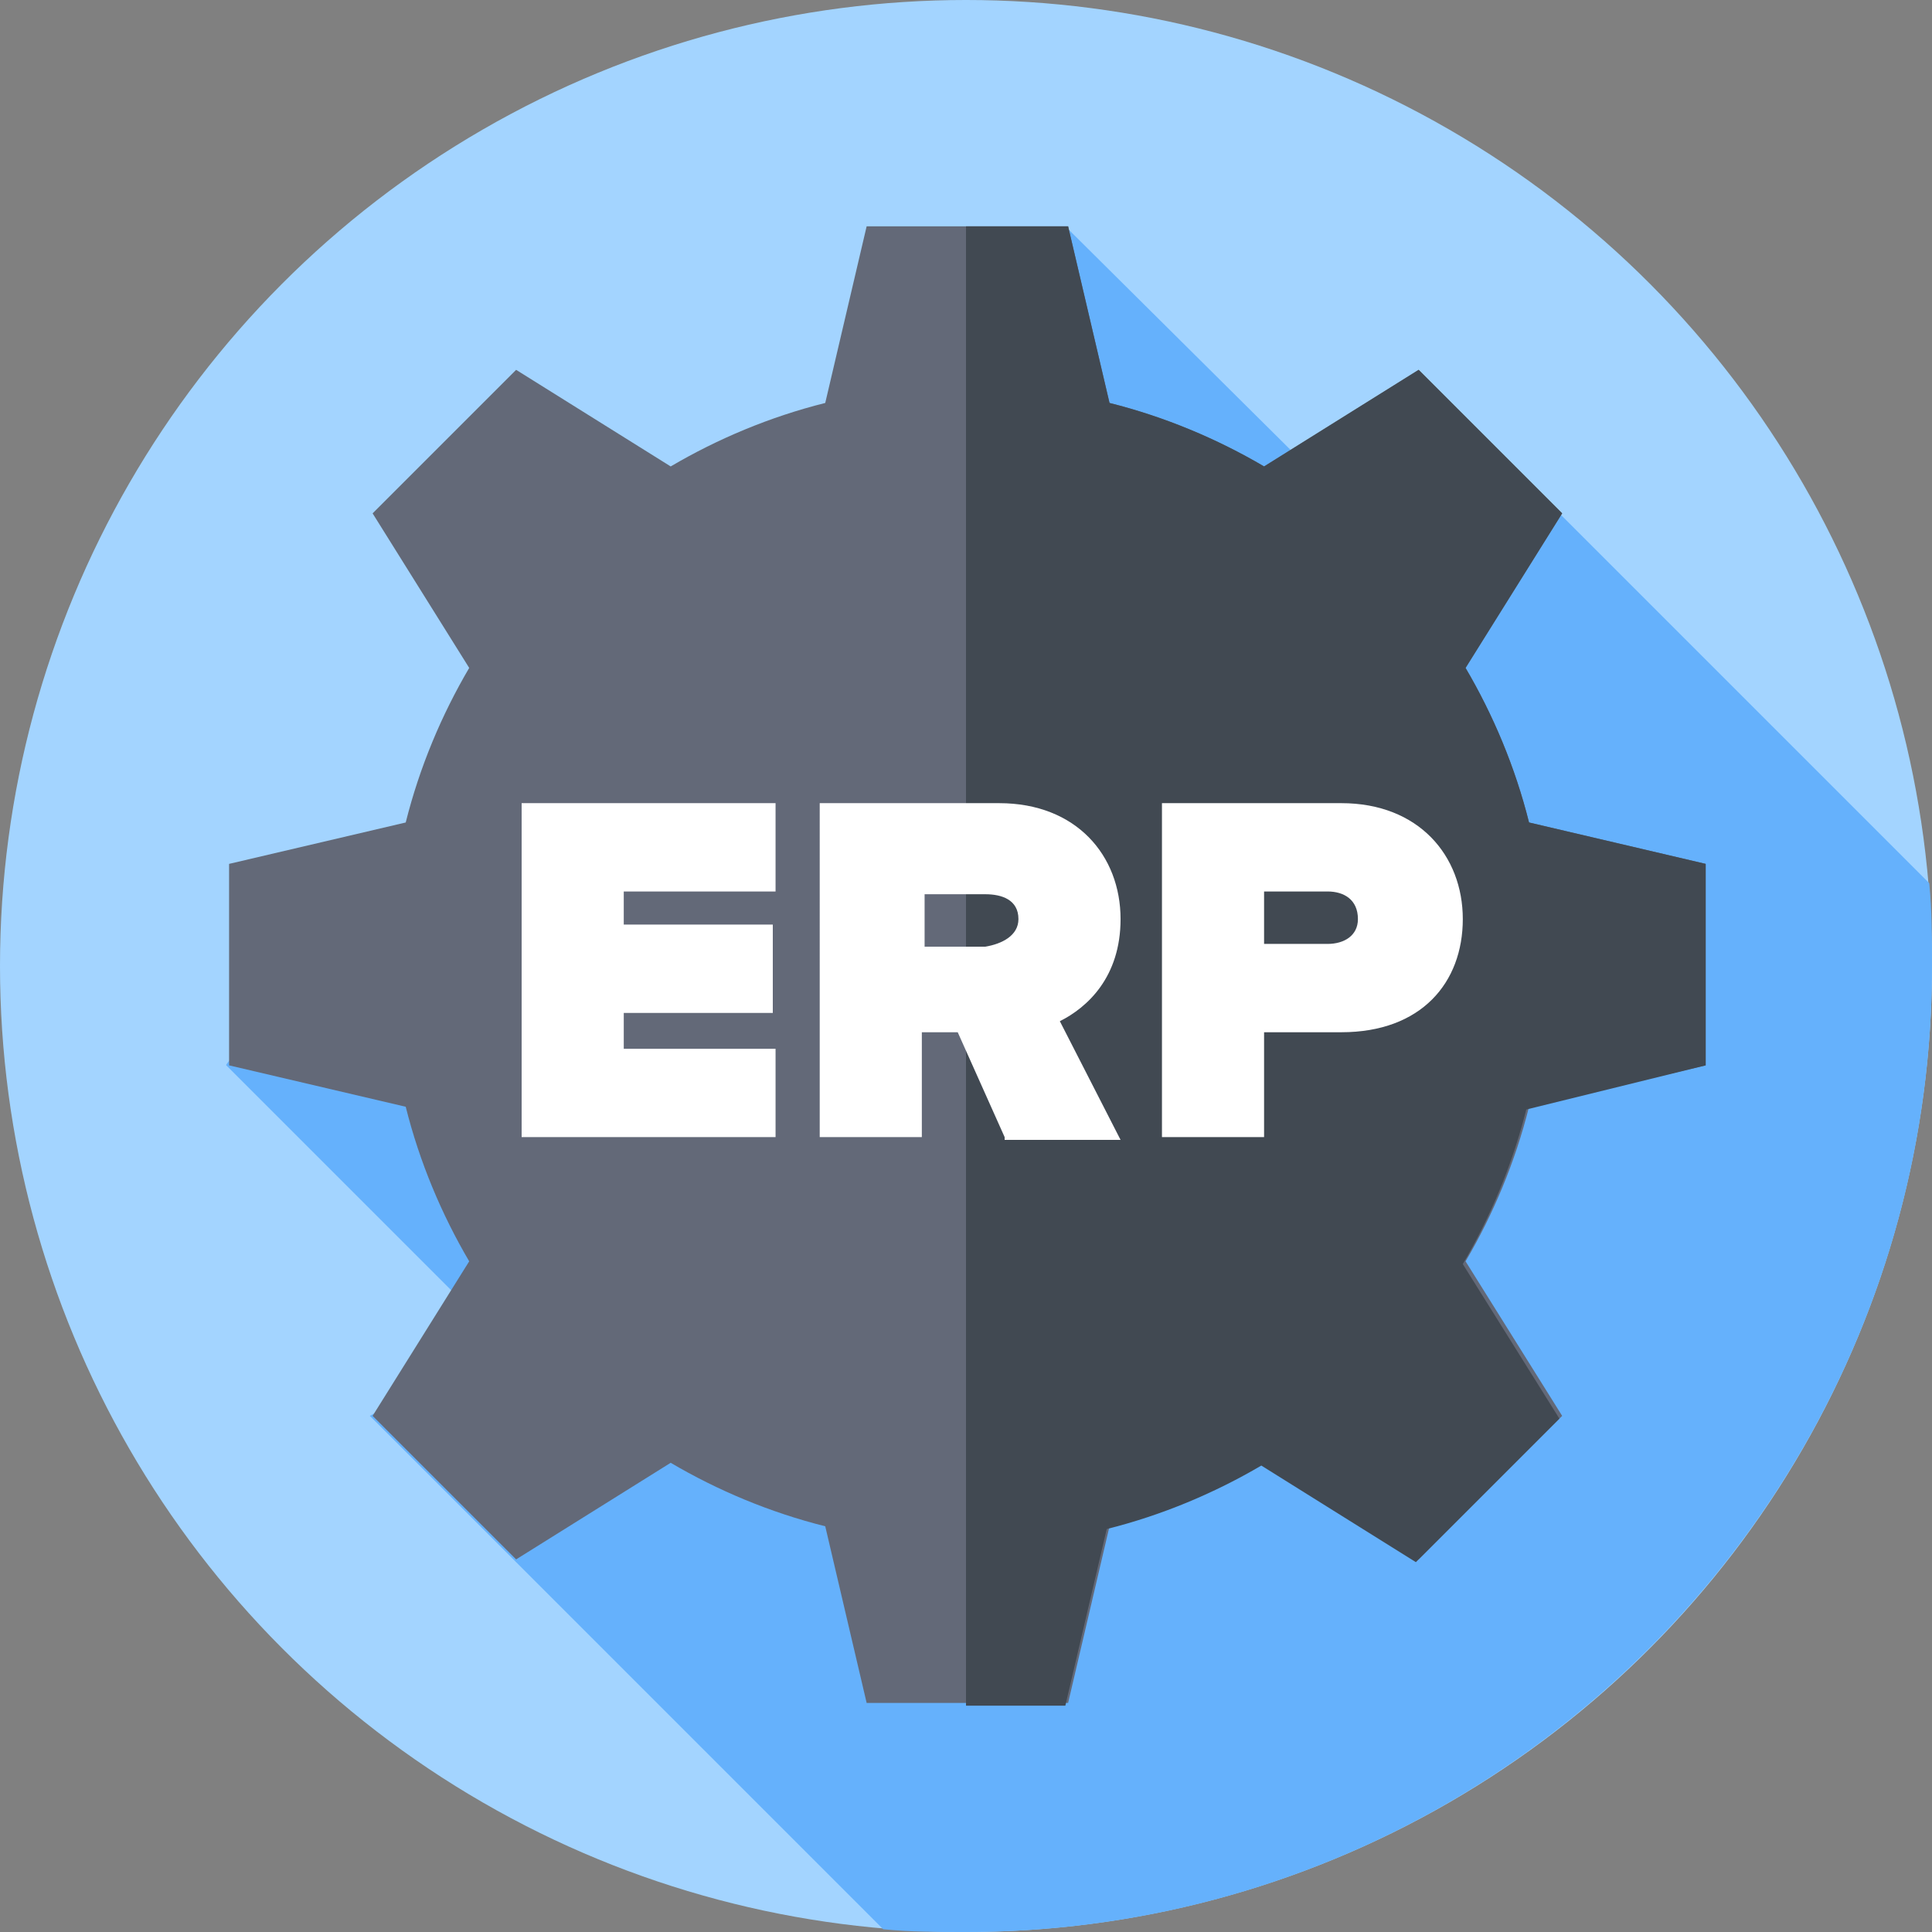 <svg xmlns="http://www.w3.org/2000/svg" xmlns:xlink="http://www.w3.org/1999/xlink" id="Capa_1" x="0px" y="0px" width="70px" height="70px" viewBox="0 0 70 70" style="enable-background:new 0 0 70 70;" xml:space="preserve"><rect x="0" y="0" width="70" height="70" fill="#808080" stroke="none"/><style type="text/css">	.st0{fill:#A3D4FF;}	.st1{fill:#65B1FC;}	.st2{fill:#636978;}	.st3{fill:#414952;}	.st4{fill:#FFFFFF;}</style><g>	<g>		<g>			<g>				<g>					<g>						<g>							<circle class="st0" cx="35" cy="35" r="35"></circle>						</g>					</g>				</g>			</g>		</g>	</g>	<path class="st1" d="M70,35c0-1,0-2-0.1-3L56.5,18.6L52.5,22L38.6,8.2c0,0-31,30.5-30.4,30.4l10,10l-4.8,2.7L32,69.9  c1,0.1,2,0.1,3,0.1C54.3,70,70,54.3,70,35L70,35z"></path>	<g>		<path class="st2" d="M61.8,38.6v-7.3l-6.4-1.5c-0.5-2-1.3-3.9-2.3-5.6l3.5-5.6l-5.2-5.2l-5.6,3.5c-1.7-1-3.6-1.8-5.6-2.3l-1.5-6.4   h-7.3l-1.5,6.4c-2,0.5-3.9,1.3-5.6,2.3l-5.6-3.5l-5.2,5.2l3.5,5.6c-1,1.7-1.8,3.6-2.3,5.6l-6.4,1.5v7.3l6.4,1.5   c0.5,2,1.3,3.9,2.3,5.6l-3.5,5.6l5.2,5.2l5.6-3.5c1.7,1,3.6,1.8,5.6,2.3l1.5,6.4h7.3l1.5-6.4c2-0.5,3.9-1.3,5.6-2.3l5.6,3.5   l5.2-5.2l-3.5-5.6c1-1.7,1.8-3.6,2.3-5.6L61.8,38.6z"></path>	</g>	<g>		<path class="st3" d="M61.8,38.6v-7.3l-6.4-1.5c-0.5-2-1.3-3.9-2.3-5.6l3.5-5.6l-5.2-5.2l-5.6,3.5c-1.7-1-3.6-1.8-5.6-2.3l-1.5-6.4   H35v53.6h3.6l1.5-6.4c2-0.5,3.9-1.3,5.6-2.3l5.6,3.5l5.2-5.2l-3.5-5.6c1-1.7,1.8-3.6,2.3-5.6L61.8,38.6z"></path>	</g>	<g>		<path class="st4" d="M18.9,41.2V29.1h9.2v3.2h-5.5v1.2H28v3.2h-5.4V38h5.5v3.2L18.9,41.2L18.9,41.2z"></path>		<path class="st4" d="M36.4,41.2l-1.7-3.8h-1.3v3.8h-3.7V29.1h6.5c2.8,0,4.4,1.9,4.4,4.2c0,2.1-1.2,3.2-2.2,3.7l2.2,4.3H36.4z    M36.9,33.3c0-0.7-0.6-0.9-1.2-0.9h-2.2v1.9h2.2C36.3,34.2,36.9,33.9,36.9,33.3z"></path>		<path class="st4" d="M42.1,41.2V29.1h6.5c2.8,0,4.4,1.9,4.4,4.2c0,2.3-1.5,4.1-4.4,4.1h-2.8v3.8H42.1z M49.2,33.3   c0-0.7-0.5-1-1.1-1h-2.3v1.9h2.3C48.7,34.2,49.2,33.9,49.2,33.3z"></path>	</g></g></svg>
